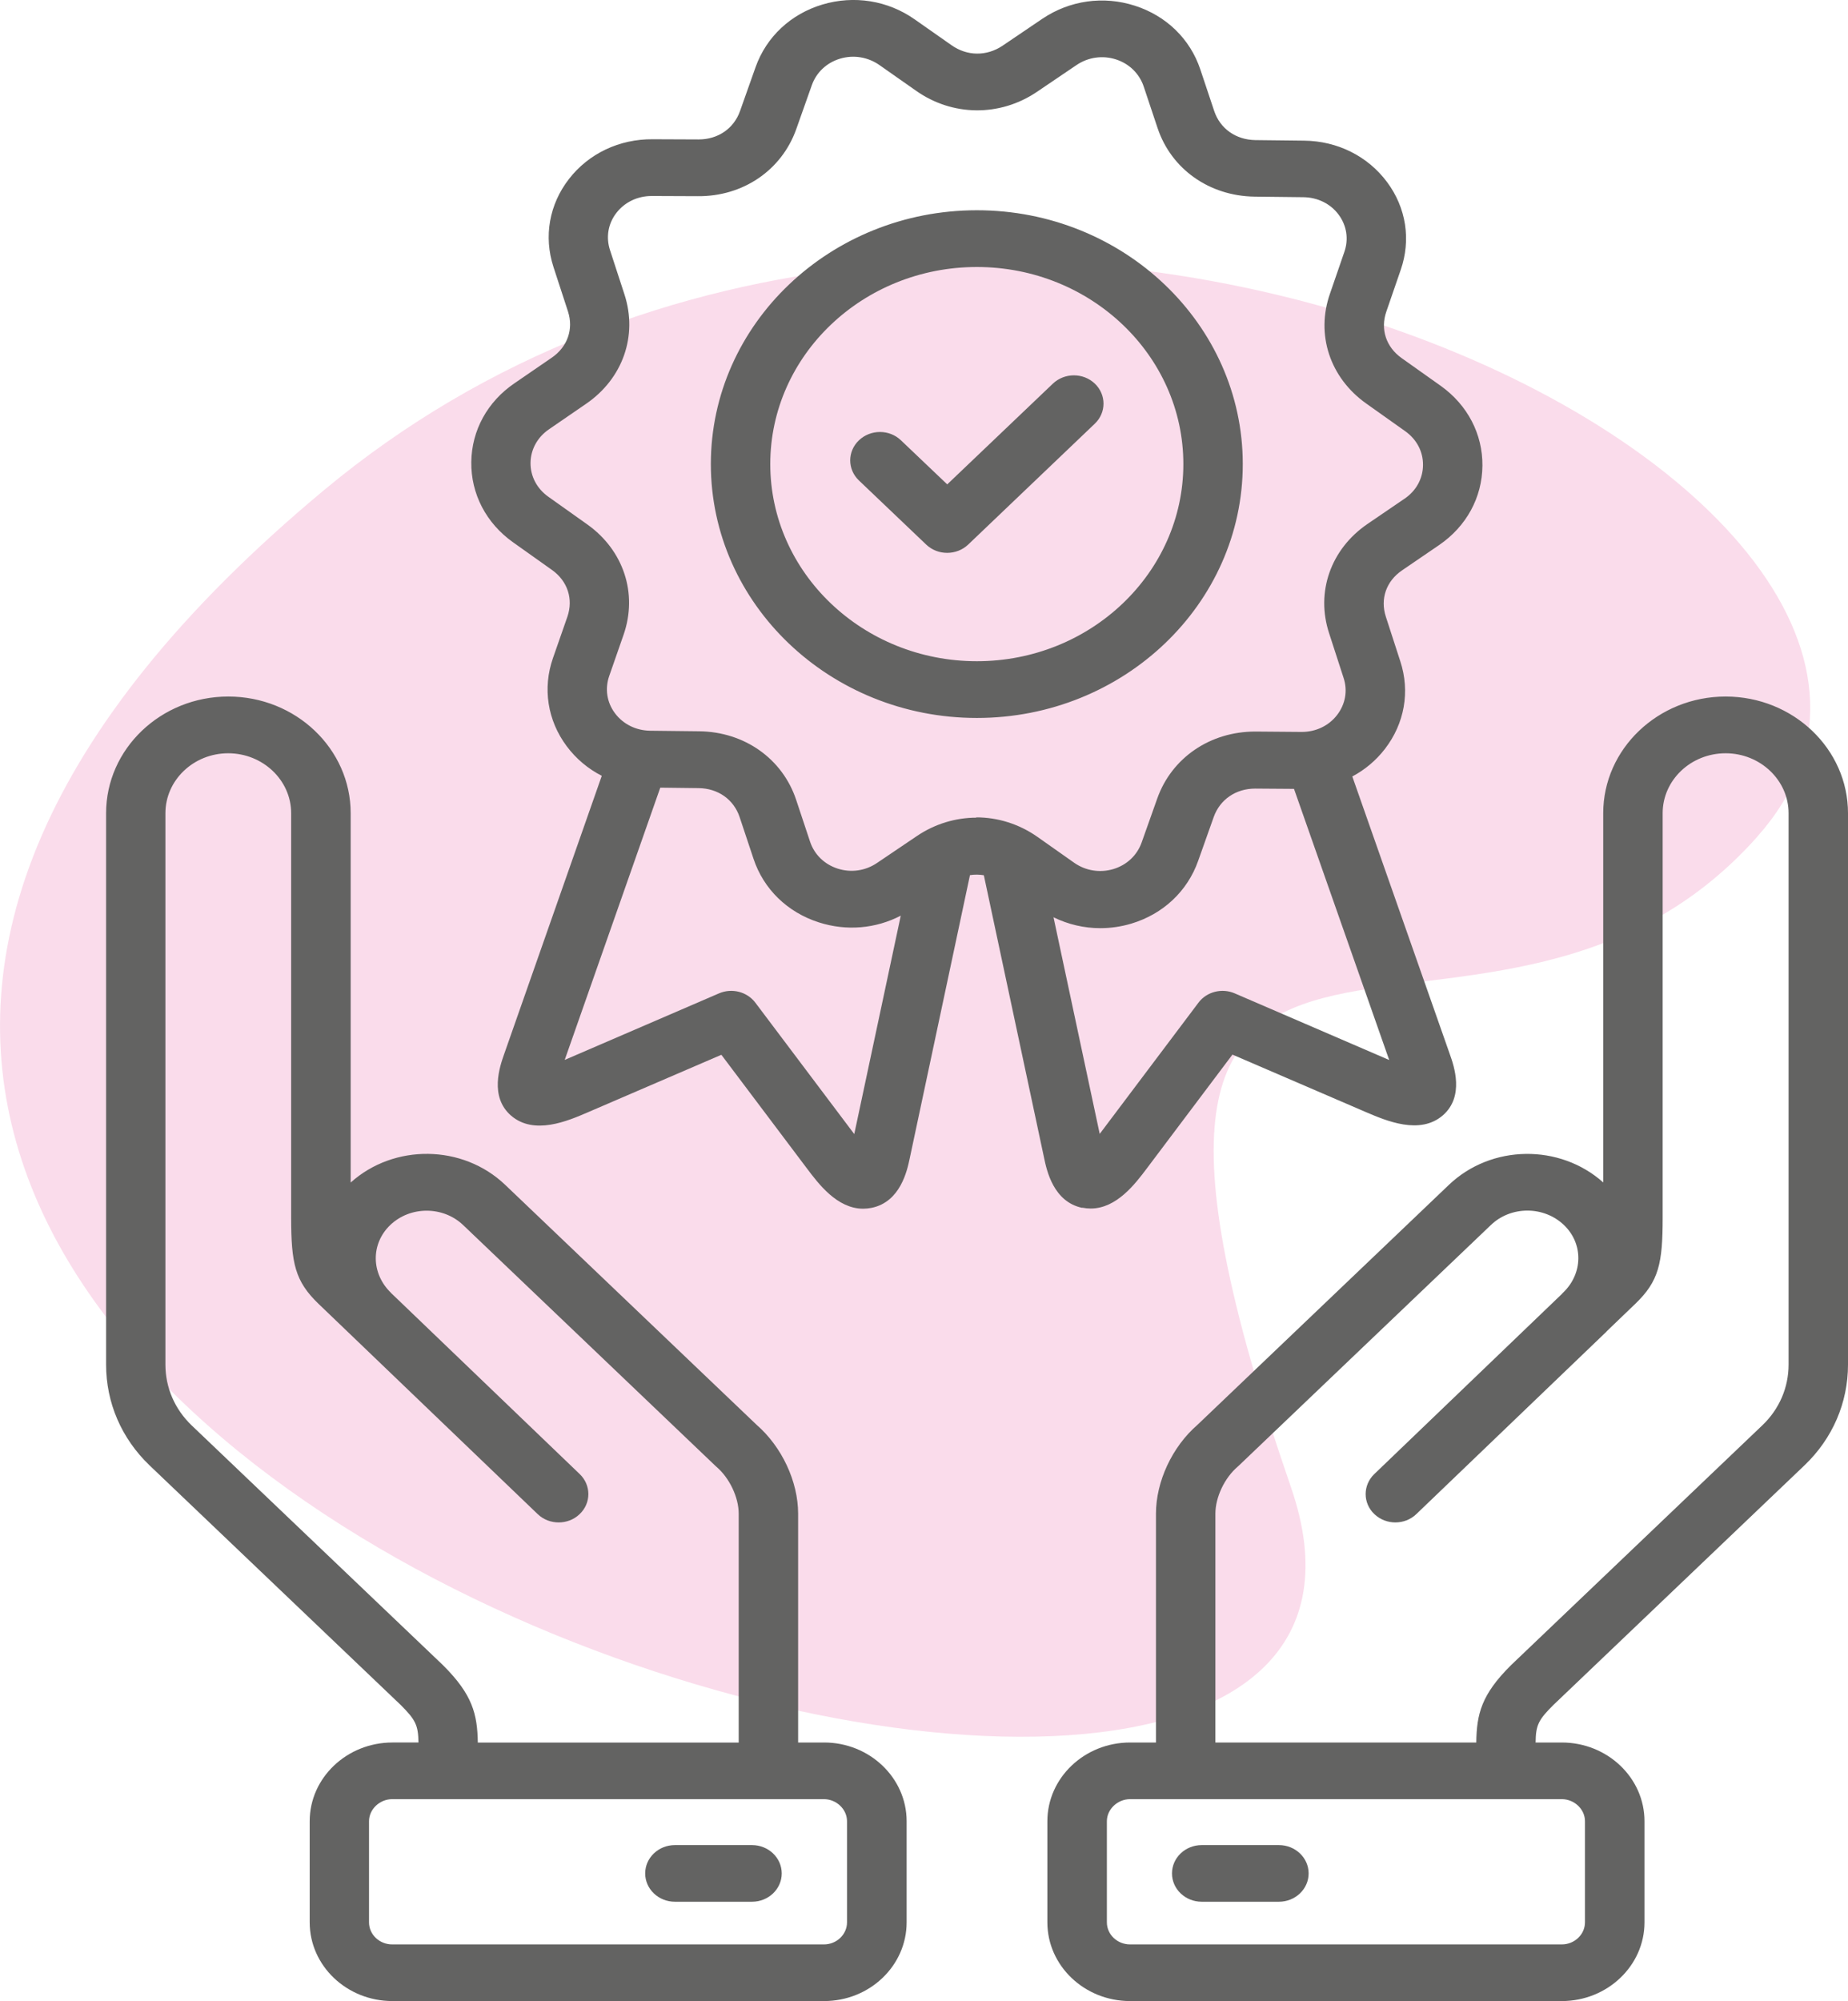 <?xml version="1.0" encoding="UTF-8"?>
<!DOCTYPE svg PUBLIC "-//W3C//DTD SVG 1.1//EN" "http://www.w3.org/Graphics/SVG/1.1/DTD/svg11.dtd">
<!-- Creator: CorelDRAW -->
<svg xmlns="http://www.w3.org/2000/svg" xml:space="preserve" width="12.7mm" height="13.748mm" version="1.1" style="shape-rendering:geometricPrecision; text-rendering:geometricPrecision; image-rendering:optimizeQuality; fill-rule:evenodd; clip-rule:evenodd"
viewBox="0 0 198.41 214.77"
 xmlns:xlink="http://www.w3.org/1999/xlink"
 xmlns:xodm="http://www.corel.com/coreldraw/odm/2003">
 <defs>
  <style type="text/css">
   <![CDATA[
    .fil0 {fill:#FADCEB}
    .fil1 {fill:#636362;fill-rule:nonzero}
   ]]>
  </style>
 </defs>
 <g id="Layer_x0020_1">
  <g id="_2844109403168">
   <path class="fil0" d="M188.66 89.81c-29.74,33.39 -77.75,-10.56 -50.05,69.82 23.48,68.14 -228.44,-3.39 -103.79,-107.06 70.05,-58.25 186.64,0.4 153.84,37.23z"/>
   <path class="fil1" d="M185.27 74.75c-7.24,0 -13.14,5.62 -13.14,12.52l0 39.63c-4.67,-4.17 -12.02,-4.08 -16.57,0.26l-27 25.76c-2.71,2.35 -4.45,6.08 -4.45,9.53l0 24.56 -2.78 0c-4.89,0 -8.88,3.79 -8.88,8.45l0 10.85c0,4.66 3.98,8.45 8.88,8.45l46.35 0c4.89,0 8.88,-3.79 8.88,-8.45l0 -10.85c0,-4.66 -3.98,-8.45 -8.88,-8.45l-2.81 0c0.02,-1.87 0.3,-2.43 1.91,-4.03l26.95 -25.71c3.02,-2.88 4.68,-6.72 4.68,-10.82l0 -59.18c0,-6.9 -5.89,-12.52 -13.14,-12.52l0 0zm-15.1 120.71l0 10.85c0,1.3 -1.12,2.37 -2.49,2.37l-46.35 0c-1.37,0 -2.49,-1.06 -2.49,-2.37l0 -10.85c0,-1.28 1.14,-2.37 2.49,-2.37l46.35 0c1.35,0 2.49,1.08 2.49,2.37l0 0zm21.86 -49.01c0,2.47 -1,4.78 -2.81,6.51l-26.97 25.73c-0.02,0.01 -0.03,0.03 -0.05,0.05 -3.14,3.12 -3.66,5.21 -3.7,8.27l-28.01 0 0 -24.56c0,-1.77 0.99,-3.85 2.4,-5.05 0.04,-0.04 0.09,-0.08 0.13,-0.12l27.06 -25.82c2.15,-2.05 5.66,-2.05 7.82,0 2.11,2.01 2.07,5.21 -0.08,7.27l-0 0c-0.05,0.04 -0.09,0.09 -0.13,0.14l-20.14 19.33c-1.24,1.19 -1.24,3.12 0.01,4.3 0.62,0.59 1.44,0.89 2.25,0.89 0.82,0 1.64,-0.3 2.26,-0.9l20.35 -19.52c0.04,-0.04 0.08,-0.08 0.12,-0.13l3.03 -2.91c2.54,-2.44 2.94,-4.35 2.94,-9.24l0 -43.42c0,-3.55 3.03,-6.43 6.76,-6.43 3.72,0 6.76,2.89 6.76,6.43l0 59.18 0 0zm-103.56 40.56l-2.78 0 0 -24.56c0,-3.45 -1.75,-7.18 -4.45,-9.53l-27.01 -25.77c-4.56,-4.34 -11.92,-4.42 -16.58,-0.24l0 -39.64c0,-6.9 -5.89,-12.52 -13.14,-12.52 -7.24,0 -13.12,5.62 -13.12,12.52l0 59.18c0,4.09 1.65,7.93 4.67,10.82l26.96 25.71c1.6,1.6 1.88,2.17 1.91,4.03l-2.8 0c-4.89,0 -8.88,3.79 -8.88,8.45l0 10.85c0,4.66 3.98,8.45 8.88,8.45l46.35 0c4.89,0 8.86,-3.79 8.86,-8.45l0 -10.85c0,-4.66 -3.98,-8.45 -8.86,-8.45l0 0zm-40.87 -8.26c-0.02,-0.02 -0.03,-0.03 -0.05,-0.05l-26.98 -25.73c-1.81,-1.74 -2.81,-4.05 -2.81,-6.52l0 -59.18c0,-3.55 3.03,-6.43 6.74,-6.43 3.72,0 6.76,2.89 6.76,6.43l0 43.42c0,4.89 0.41,6.81 2.95,9.25l3.16 3.03c0,0 0,0 0,0l20.35 19.52c0.62,0.6 1.44,0.9 2.26,0.9 0.81,0 1.63,-0.29 2.25,-0.89 1.25,-1.18 1.25,-3.11 0.01,-4.3l-20.27 -19.45c0,0 -0,-0 -0,-0.01 -0,-0 -0,-0 -0,-0l-0 0c-2.14,-2.07 -2.17,-5.26 -0.07,-7.27 2.15,-2.05 5.66,-2.05 7.82,0l27.06 25.82c0.04,0.04 0.08,0.08 0.13,0.12 1.41,1.2 2.4,3.28 2.4,5.05l0 24.56 -28.01 0c-0.05,-3.06 -0.57,-5.14 -3.69,-8.26l0 0zm43.34 27.56c0,1.3 -1.11,2.37 -2.48,2.37l-46.35 0c-1.37,0 -2.49,-1.06 -2.49,-2.37l0 -10.85c0,-1.28 1.14,-2.37 2.49,-2.37l46.35 0c1.34,0 2.48,1.08 2.48,2.37l0 10.85 0 0zm25.26 -76.7c0.31,0.06 0.61,0.09 0.91,0.09 2.78,0 4.79,-2.67 6.03,-4.32l9.18 -12.2 14.35 6.18c2.16,0.92 5.76,2.47 8.23,0.35 2.35,-2.03 1.21,-5.31 0.77,-6.54l-10.48 -29.84c1.35,-0.72 2.54,-1.71 3.49,-2.94 2.12,-2.74 2.73,-6.18 1.66,-9.43l-1.55 -4.78c-0.62,-1.91 0.04,-3.81 1.74,-4.97l4 -2.73c2.91,-2 4.6,-5.09 4.63,-8.5 0.03,-3.4 -1.6,-6.52 -4.47,-8.57l-4.2 -2.98c-1.68,-1.19 -2.31,-3.11 -1.64,-5.01l1.53 -4.44c1.13,-3.24 0.6,-6.69 -1.47,-9.46 -2.07,-2.77 -5.31,-4.39 -8.89,-4.43l-5.24 -0.06c-2.09,-0.03 -3.79,-1.23 -4.42,-3.13l-1.49 -4.46c-1.09,-3.26 -3.65,-5.75 -7.02,-6.83 -3.38,-1.09 -7,-0.58 -9.94,1.4l-4.27 2.89c-1.71,1.15 -3.81,1.13 -5.49,-0.06l-3.95 -2.77c-2.89,-2.03 -6.5,-2.6 -9.9,-1.59 -3.4,1.02 -6.01,3.46 -7.17,6.7l-1.68 4.74c-0.67,1.88 -2.37,3.04 -4.44,3.04 -0.01,0 -0.03,0 -0.04,0l-4.9 -0.02c-3.57,-0.03 -6.86,1.53 -8.98,4.26 -2.12,2.73 -2.73,6.17 -1.67,9.44l1.56 4.78c0.62,1.9 -0.05,3.81 -1.75,4.97l-3.98 2.73c-2.92,1.98 -4.61,5.07 -4.65,8.47 -0.04,3.41 1.59,6.54 4.46,8.59l4.21 2.99c1.67,1.19 2.3,3.11 1.65,5.01l-1.55 4.44c-1.13,3.24 -0.59,6.7 1.48,9.47 1.01,1.35 2.29,2.42 3.76,3.17l-10.5 29.92c-0.43,1.23 -1.59,4.51 0.76,6.55 2.47,2.13 6.07,0.58 8.23,-0.35l14.35 -6.18 9.18 12.19c1.25,1.66 3.25,4.33 6.04,4.33 0.29,0 0.59,-0.03 0.9,-0.09 3.11,-0.63 3.83,-4.02 4.1,-5.3l6.47 -30.41c0.5,-0.08 1,-0.07 1.49,0.01l6.48 30.39c0.27,1.28 0.99,4.67 4.09,5.31l0 0zm16.37 -23c-1.38,-0.6 -3.02,-0.18 -3.9,1l-10.6 14.08 -4.96 -23.25c1.57,0.77 3.28,1.17 5.02,1.17 1.12,0 2.24,-0.16 3.34,-0.49 3.4,-1.02 6.01,-3.47 7.16,-6.71l1.68 -4.73c0.67,-1.88 2.38,-3.05 4.45,-3.05l0.02 0 4.15 0.03 10.22 29.1 -16.58 -7.15zm-40.86 15.09l-10.61 -14.09c-0.89,-1.18 -2.52,-1.6 -3.91,-1l-16.56 7.14 10.26 -29.22 4.11 0.05c2.09,0.02 3.78,1.22 4.41,3.11l1.49 4.47c1.08,3.26 3.64,5.75 7.02,6.83 2.96,0.95 6.09,0.68 8.79,-0.72l-4.99 23.43 0 0zm13.13 -33.95c-2.23,0 -4.46,0.66 -6.41,1.98l-4.28 2.89c-1.25,0.84 -2.78,1.06 -4.21,0.6 -1.43,-0.46 -2.51,-1.51 -2.97,-2.9l-1.49 -4.48c-1.47,-4.42 -5.56,-7.31 -10.42,-7.36l-5.25 -0.06c-1.53,-0.02 -2.9,-0.7 -3.78,-1.87 -0.88,-1.17 -1.1,-2.64 -0.62,-4.01l1.55 -4.45c1.52,-4.4 -0.01,-9.03 -3.89,-11.8l-4.21 -2.99c-1.22,-0.87 -1.92,-2.2 -1.9,-3.64 0.02,-1.43 0.74,-2.74 1.98,-3.59l3.99 -2.74c3.94,-2.7 5.55,-7.3 4.12,-11.72l-1.56 -4.78c-0.45,-1.39 -0.2,-2.85 0.7,-4 0.89,-1.14 2.26,-1.8 3.78,-1.8l0.04 0 4.9 0.02c4.85,0.05 9,-2.78 10.57,-7.17l1.68 -4.74c0.49,-1.38 1.6,-2.42 3.04,-2.85 1.44,-0.43 2.97,-0.18 4.21,0.68l3.95 2.77c3.9,2.75 8.99,2.8 12.96,0.12l4.27 -2.89c1.25,-0.84 2.79,-1.06 4.22,-0.6 1.43,0.46 2.51,1.52 2.98,2.9l1.49 4.46c1.47,4.41 5.55,7.3 10.42,7.37l5.25 0.06c1.52,0.02 2.9,0.7 3.77,1.87 0.87,1.17 1.1,2.63 0.61,4.02l-1.53 4.44c-1.55,4.4 -0.02,9.04 3.88,11.81l4.2 2.98c1.22,0.87 1.92,2.19 1.9,3.63 -0.01,1.44 -0.73,2.76 -1.97,3.6l-3.99 2.72c-3.95,2.7 -5.57,7.31 -4.12,11.73l1.55 4.78c0.46,1.38 0.2,2.84 -0.7,4 -0.89,1.15 -2.27,1.81 -3.78,1.81 -0.01,0 -0.02,0 -0.04,0l-4.92 -0.04c-0.02,0 -0.03,0 -0.05,0 -4.84,0 -8.96,2.82 -10.51,7.18l-1.68 4.73c-0.49,1.38 -1.6,2.42 -3.04,2.85 -1.44,0.43 -2.97,0.18 -4.19,-0.67l-3.96 -2.79c-1.98,-1.39 -4.27,-2.09 -6.56,-2.09l-0 -0zm28.59 -37.95c0,-15.02 -12.81,-27.24 -28.55,-27.24 -15.74,0 -28.56,12.22 -28.56,27.24 0,15.02 12.81,27.25 28.56,27.25 15.75,0 28.55,-12.22 28.55,-27.25zm-28.55 21.16c-12.23,0 -22.18,-9.49 -22.18,-21.16 0,-11.67 9.95,-21.15 22.18,-21.15 12.23,0 22.17,9.49 22.17,21.15 0,11.66 -9.94,21.16 -22.17,21.16zm12.66 -29.8c1.25,1.19 1.25,3.12 0,4.31l-13.59 12.97c-0.62,0.59 -1.44,0.89 -2.26,0.89 -0.82,0 -1.63,-0.3 -2.25,-0.89l-7.22 -6.88c-1.25,-1.19 -1.25,-3.12 -0,-4.31 1.25,-1.19 3.27,-1.19 4.51,-0l4.97 4.73 11.34 -10.81c1.25,-1.19 3.27,-1.19 4.51,0l0 -0zm-33.61 159.9c0,1.68 -1.43,3.04 -3.19,3.04l-8.28 0c-1.76,0 -3.19,-1.36 -3.19,-3.04 0,-1.68 1.43,-3.04 3.19,-3.04l8.28 -0c1.76,0 3.19,1.36 3.19,3.04l0 0zm56.57 0c0,1.68 -1.43,3.04 -3.19,3.04l-8.29 0c-1.76,0 -3.19,-1.36 -3.19,-3.04 0,-1.68 1.43,-3.04 3.19,-3.04l8.29 -0c1.76,0 3.19,1.36 3.19,3.04l0 0z"/>
  </g>
 </g>
</svg>
